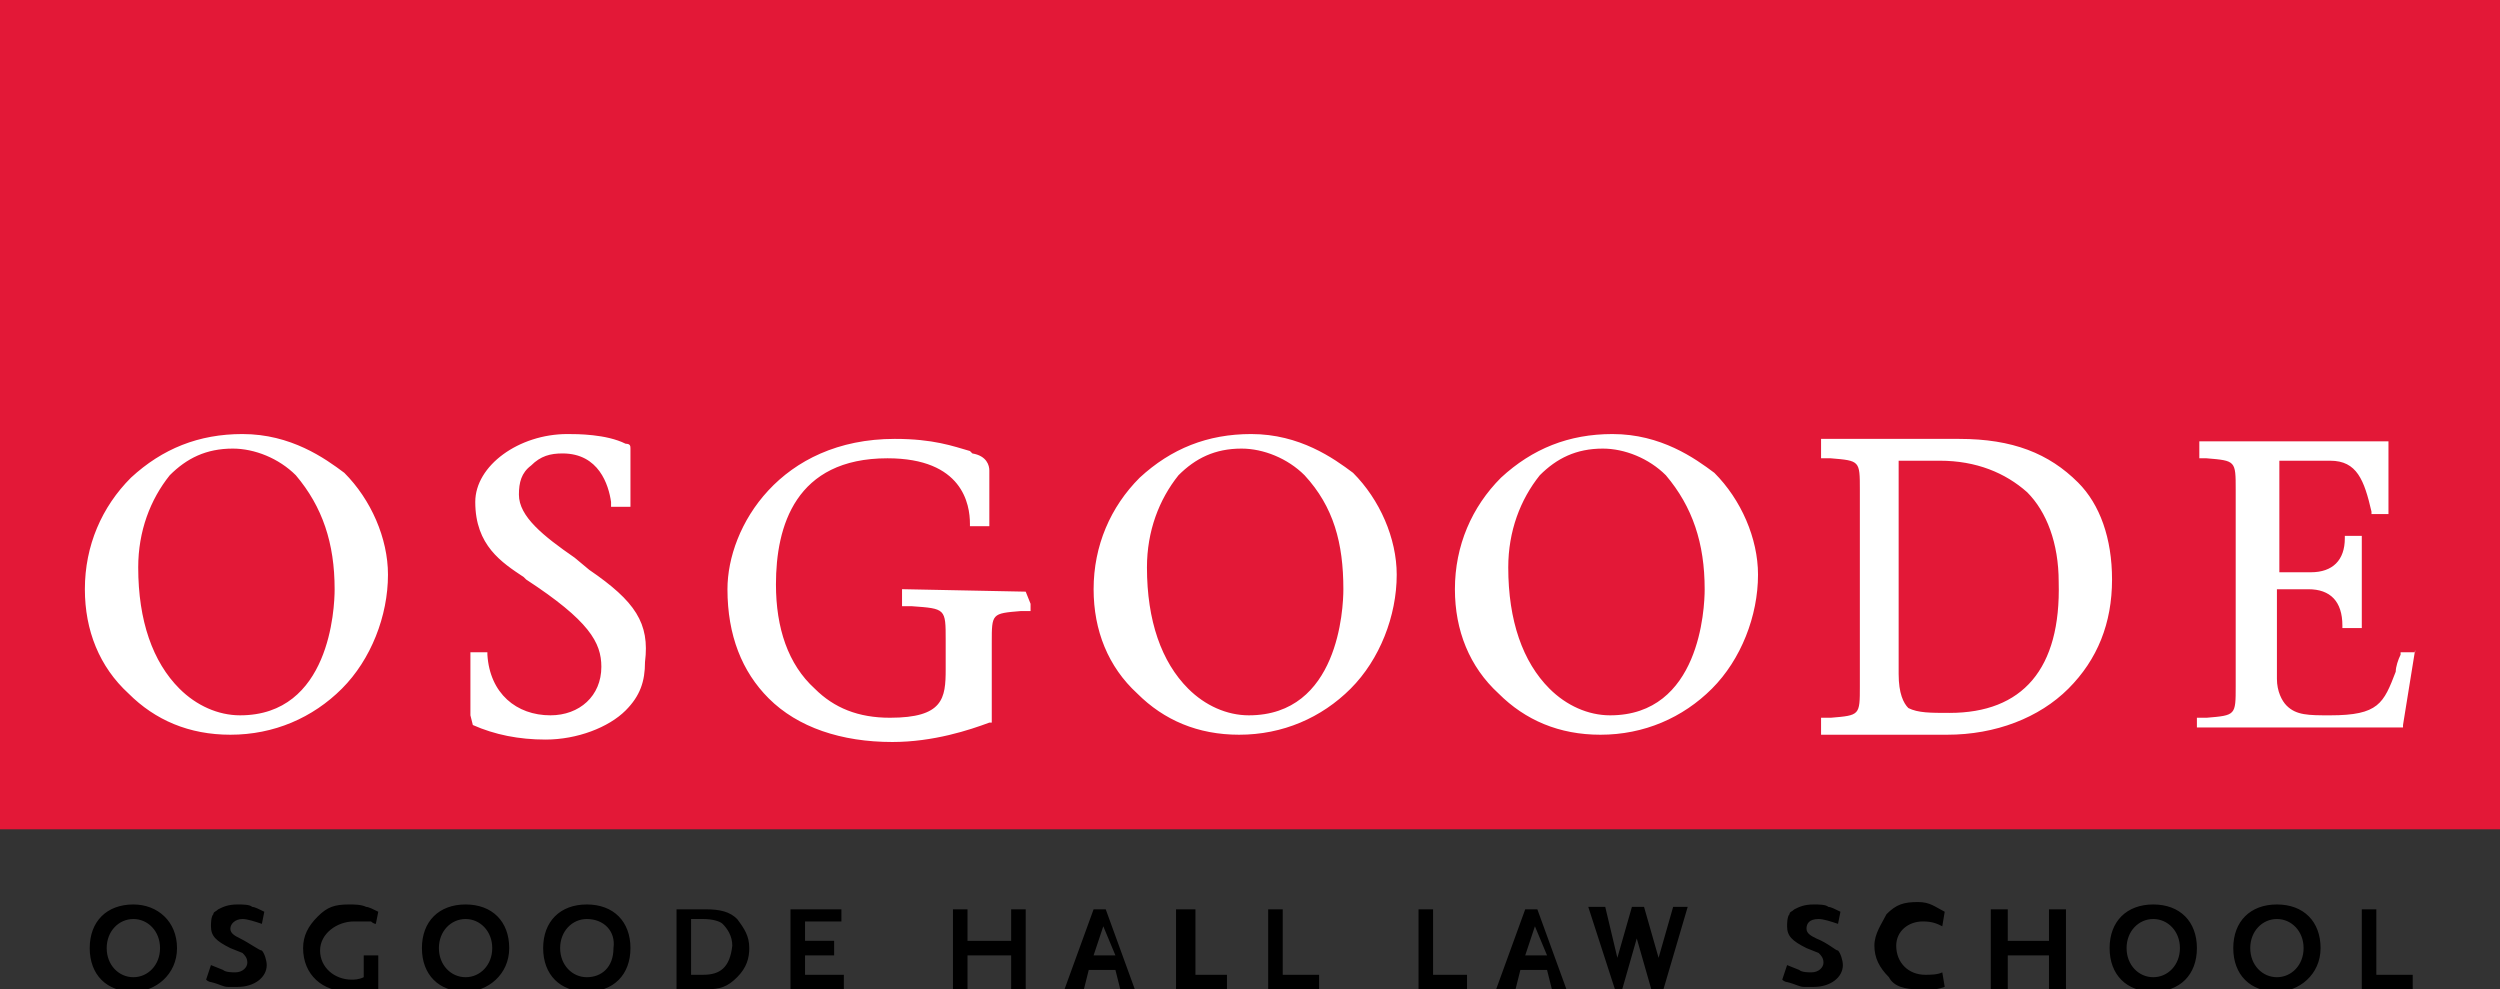 <svg xmlns="http://www.w3.org/2000/svg" viewBox="0 17.1 103.1 40.8" enable-background="new 0 17.1 103.1 40.8"><rect x="0" y="17.1" width="103.1" height="40.8" fill="#333333" stroke="none"/><path d="M5.5 54.4c-1.1 0-1.8.7-1.8 1.8s.7 1.8 1.8 1.8c.9 0 1.8-.7 1.8-1.8s-.8-1.8-1.8-1.8zm0 3c-.6 0-1.1-.5-1.1-1.2s.5-1.2 1.1-1.2c.6 0 1.1.5 1.1 1.2s-.5 1.2-1.1 1.2zm9.1-2.3h.7s.1.1.2.1l.1-.5c-.2-.1-.4-.2-.5-.2-.2-.1-.5-.1-.7-.1-.6 0-.9.1-1.3.5s-.6.8-.6 1.3c0 1.1.8 1.8 1.9 1.8.2 0 .5 0 .8-.1h.4v-1.4h-.6v.9c-.2.1-.4.1-.5.1-.7 0-1.3-.5-1.3-1.2s.7-1.2 1.4-1.2zm-4.7.7c-.2-.1-.4-.2-.4-.4s.2-.4.5-.4c.2 0 .5.1.8.2l.1-.5c-.2-.1-.4-.2-.5-.2-.1-.1-.4-.1-.6-.1-.4 0-.6.1-.8.2-.1.1-.2.1-.2.2-.1.1-.1.4-.1.5 0 .4.2.6.8.9l.5.2c.1.1.2.2.2.4s-.2.4-.5.4c-.1 0-.4 0-.5-.1l-.5-.2-.2.6c.1.1.2.1.2.1.4.1.5.2.7.2h.4c.7 0 1.2-.4 1.2-.9 0-.2-.1-.5-.2-.6-.1 0-.5-.3-.9-.5zm19.2-1.2h-1.2v3.3h1.2c.6 0 .9-.1 1.3-.5s.5-.8.5-1.2c0-.5-.2-.8-.5-1.2-.3-.3-.7-.4-1.3-.4zm-.1 2.7h-.5v-2.3h.5c.4 0 .7.1.8.2.2.2.4.5.4.9-.1.9-.5 1.2-1.2 1.2zm4.2-.8h1.2v-.6h-1.2v-.8h1.5v-.5h-2.1v3.3h2.2v-.6h-1.6zm-14-2.1c-1.1 0-1.8.7-1.8 1.8s.7 1.8 1.8 1.8c.9 0 1.8-.7 1.8-1.8s-.7-1.8-1.8-1.8zm0 3c-.6 0-1.1-.5-1.1-1.2s.5-1.2 1.1-1.2c.6 0 1.1.5 1.1 1.2s-.5 1.2-1.1 1.2zm5-3c-1.1 0-1.8.7-1.8 1.8s.7 1.8 1.8 1.8 1.8-.7 1.8-1.8-.7-1.8-1.8-1.8zm0 3c-.6 0-1.1-.5-1.1-1.2s.5-1.2 1.1-1.2c.7 0 1.2.5 1.1 1.2 0 .8-.5 1.2-1.1 1.2zm17.5-1.5h-1.8v-1.3h-.6v3.3h.6v-1.4h1.8v1.4h.6v-3.3h-.6zm11.2-1.3h-.6v3.3h2.1v-.6h-1.5zm-3.6 0h-.8v3.3h2.1v-.6h-1.3zm-4.2 0l-1.2 3.3h.8l.2-.8h1.1l.2.8h.6l-1.2-3.3h-.5zm0 1.9l.4-1.2.5 1.2h-.9zm14-1.9h-.6v3.3h2v-.6h-1.4zm20.2.5c.4 0 .6.1.8.2l.1-.6c-.4-.2-.6-.4-1.1-.4-.6 0-.9.1-1.3.5-.2.4-.5.8-.5 1.3s.2.9.6 1.3c.2.4.7.5 1.2.5h.6c.1 0 .2 0 .5-.1l-.1-.6c-.2.1-.5.1-.7.1-.7 0-1.2-.5-1.2-1.2 0-.6.5-1 1.1-1zm-4.4.7c-.2-.1-.4-.2-.4-.4s.1-.4.5-.4c.2 0 .5.1.8.2l.1-.5c-.2-.1-.4-.2-.5-.2-.1-.1-.4-.1-.6-.1-.4 0-.6.1-.8.2-.1.1-.2.1-.2.2-.1.1-.1.4-.1.5 0 .4.2.6.8.9l.5.2c.1.1.2.2.2.4s-.2.4-.5.4c-.1 0-.4 0-.5-.1l-.5-.2-.2.6c.1.1.2.1.2.1.4.1.5.2.7.2h.4c.7 0 1.2-.4 1.2-.9 0-.2-.1-.5-.2-.6-.1 0-.4-.3-.9-.5zm9.6.1h-1.7v-1.3h-.7v3.3h.7v-1.4h1.7v1.4h.7v-3.3h-.7zm-21.6-1.3l-1.2 3.3h.8l.2-.8h1.1l.2.8h.6l-1.2-3.3h-.5zm0 1.9l.4-1.2.5 1.2h-.9zm5.5.1l-.6-2.1h-.5l-.6 2.1-.5-2.1h-.7l1.1 3.4h.3l.6-2.1.6 2.1h.5l1-3.4h-.6zm20.4-2.2c-1.1 0-1.8.7-1.8 1.8s.7 1.8 1.8 1.8 1.8-.7 1.8-1.8-.7-1.8-1.8-1.8zm0 3c-.6 0-1.1-.5-1.1-1.2s.5-1.2 1.1-1.2 1.1.5 1.1 1.2-.5 1.2-1.1 1.2zm5.1-3c-1.1 0-1.8.7-1.8 1.8s.7 1.8 1.8 1.8c.9 0 1.8-.7 1.8-1.8s-.7-1.8-1.8-1.8zm0 3c-.6 0-1.1-.5-1.1-1.2s.5-1.2 1.1-1.2c.6 0 1.1.5 1.1 1.2s-.5 1.2-1.1 1.2zm4.1-.1v-2.7h-.6v3.3h2.1v-.6z"/><path fill="#E31837" d="M0 17.1h103.1v34.2h-103.1v-34.2z"/><path fill="#fff" d="M10 35c-1.8 0-3.3.6-4.6 1.8-1.2 1.2-1.9 2.8-1.9 4.6 0 1.7.6 3.2 1.8 4.3 1.1 1.1 2.5 1.7 4.2 1.7 1.8 0 3.4-.7 4.6-1.9 1.2-1.2 1.9-3 1.9-4.7 0-1.5-.7-3.1-1.8-4.2-.8-.6-2.2-1.6-4.2-1.6m3.8 6.4c0 .8-.2 5.2-3.9 5.2-.9 0-1.8-.4-2.5-1.1-1.1-1.1-1.7-2.8-1.7-5 0-1.5.5-2.8 1.3-3.8.7-.7 1.5-1.1 2.6-1.1.9 0 1.9.4 2.6 1.1 1.1 1.3 1.6 2.8 1.6 4.7zm10.5-.8l-.6-.5c-1.3-.9-2.3-1.7-2.3-2.6 0-.5.1-.9.5-1.2.4-.4.8-.5 1.3-.5 1.5 0 1.9 1.3 2 2v.2h.8v-2.4c0-.1 0-.2-.2-.2-.8-.4-2-.4-2.4-.4-2 0-3.8 1.3-3.8 2.8 0 1.8 1.1 2.5 2 3.1l.1.1c2.6 1.7 3.1 2.6 3.1 3.6 0 1.2-.9 2-2.1 2-1.4 0-2.5-.9-2.6-2.5v-.1h-.7v2.6l.1.4c.9.4 1.9.6 3 .6 1.3 0 2.6-.5 3.3-1.2.6-.6.8-1.2.8-2 .2-1.6-.4-2.5-2.3-3.8m18 .9l-5-.1h-.1v.7h.4c1.4.1 1.4.1 1.4 1.4v1.2c0 1.2-.1 2-2.3 2-1.3 0-2.3-.4-3.1-1.2-1.1-1-1.6-2.5-1.6-4.3 0-2.4.8-5.2 4.6-5.2 3.1 0 3.4 1.9 3.4 2.7v.1h.8v-2.3c0-.2-.1-.6-.7-.7l-.1-.1c-.7-.2-1.5-.5-3.1-.5-4.7 0-6.9 3.6-6.9 6.2 0 1.9.6 3.4 1.7 4.5 1.2 1.2 3 1.8 5.1 1.8 1.7 0 3.2-.5 4-.8h.1v-3.3c0-1.2 0-1.2 1.2-1.3h.4v-.3m9.1-7c-1.8 0-3.3.6-4.6 1.8-1.2 1.2-1.9 2.8-1.9 4.6 0 1.7.6 3.2 1.8 4.3 1.1 1.1 2.5 1.7 4.2 1.7 1.8 0 3.4-.7 4.6-1.9 1.2-1.2 1.9-3 1.9-4.7 0-1.5-.7-3.1-1.8-4.2-.8-.6-2.2-1.6-4.2-1.6m3.8 6.4c0 .8-.2 5.2-3.9 5.2-.9 0-1.8-.4-2.5-1.1-1.1-1.1-1.7-2.8-1.7-5 0-1.5.5-2.8 1.3-3.8.7-.7 1.5-1.1 2.6-1.1.9 0 1.9.4 2.6 1.1 1.2 1.3 1.6 2.8 1.6 4.7zm11.1-6.4c-1.8 0-3.3.6-4.6 1.8-1.2 1.2-1.9 2.8-1.9 4.6 0 1.7.6 3.2 1.8 4.3 1.1 1.1 2.5 1.7 4.2 1.7 1.8 0 3.4-.7 4.6-1.9 1.2-1.2 1.9-3 1.9-4.7 0-1.5-.7-3.1-1.8-4.2-.8-.6-2.2-1.6-4.2-1.6m3.8 6.4c0 .8-.2 5.2-3.9 5.2-.9 0-1.8-.4-2.5-1.1-1.1-1.1-1.7-2.8-1.7-5 0-1.5.5-2.8 1.3-3.8.7-.7 1.5-1.1 2.6-1.1.9 0 1.9.4 2.6 1.1 1.1 1.3 1.6 2.8 1.6 4.7zm10.5-6.2h-5.7v.8h.4c1.2.1 1.2.1 1.2 1.3v8.1c0 1.2 0 1.2-1.2 1.3h-.4v.7h5.2c2 0 3.8-.7 5-1.9 1.2-1.2 1.8-2.7 1.8-4.5 0-1.7-.5-3.1-1.4-4-1.2-1.2-2.7-1.8-4.9-1.8m-.4 11.3c-.8 0-1.3 0-1.7-.2-.2-.2-.4-.6-.4-1.4v-8.8h1.7c1.5 0 2.7.5 3.6 1.3.8.8 1.3 2.1 1.3 3.7.1 3.6-1.5 5.4-4.5 5.4zm19.2-2.5h-.6v.1c-.1.2-.2.5-.2.7-.5 1.3-.7 1.8-2.7 1.8-.9 0-1.4 0-1.8-.4-.2-.2-.4-.6-.4-1.1v-3.7h1.3c.9 0 1.4.5 1.4 1.5v.1h.8v-3.8h-.7v.1c0 .9-.5 1.4-1.4 1.4h-1.3v-4.6h2.1c1.1 0 1.4.8 1.7 2.1v.1h.7v-3h-7.8v.7h.3c1.2.1 1.2.1 1.2 1.3v8.1c0 1.2 0 1.2-1.2 1.3h-.4v.4h8.5v-.1l.5-3.1v.1"/></svg>